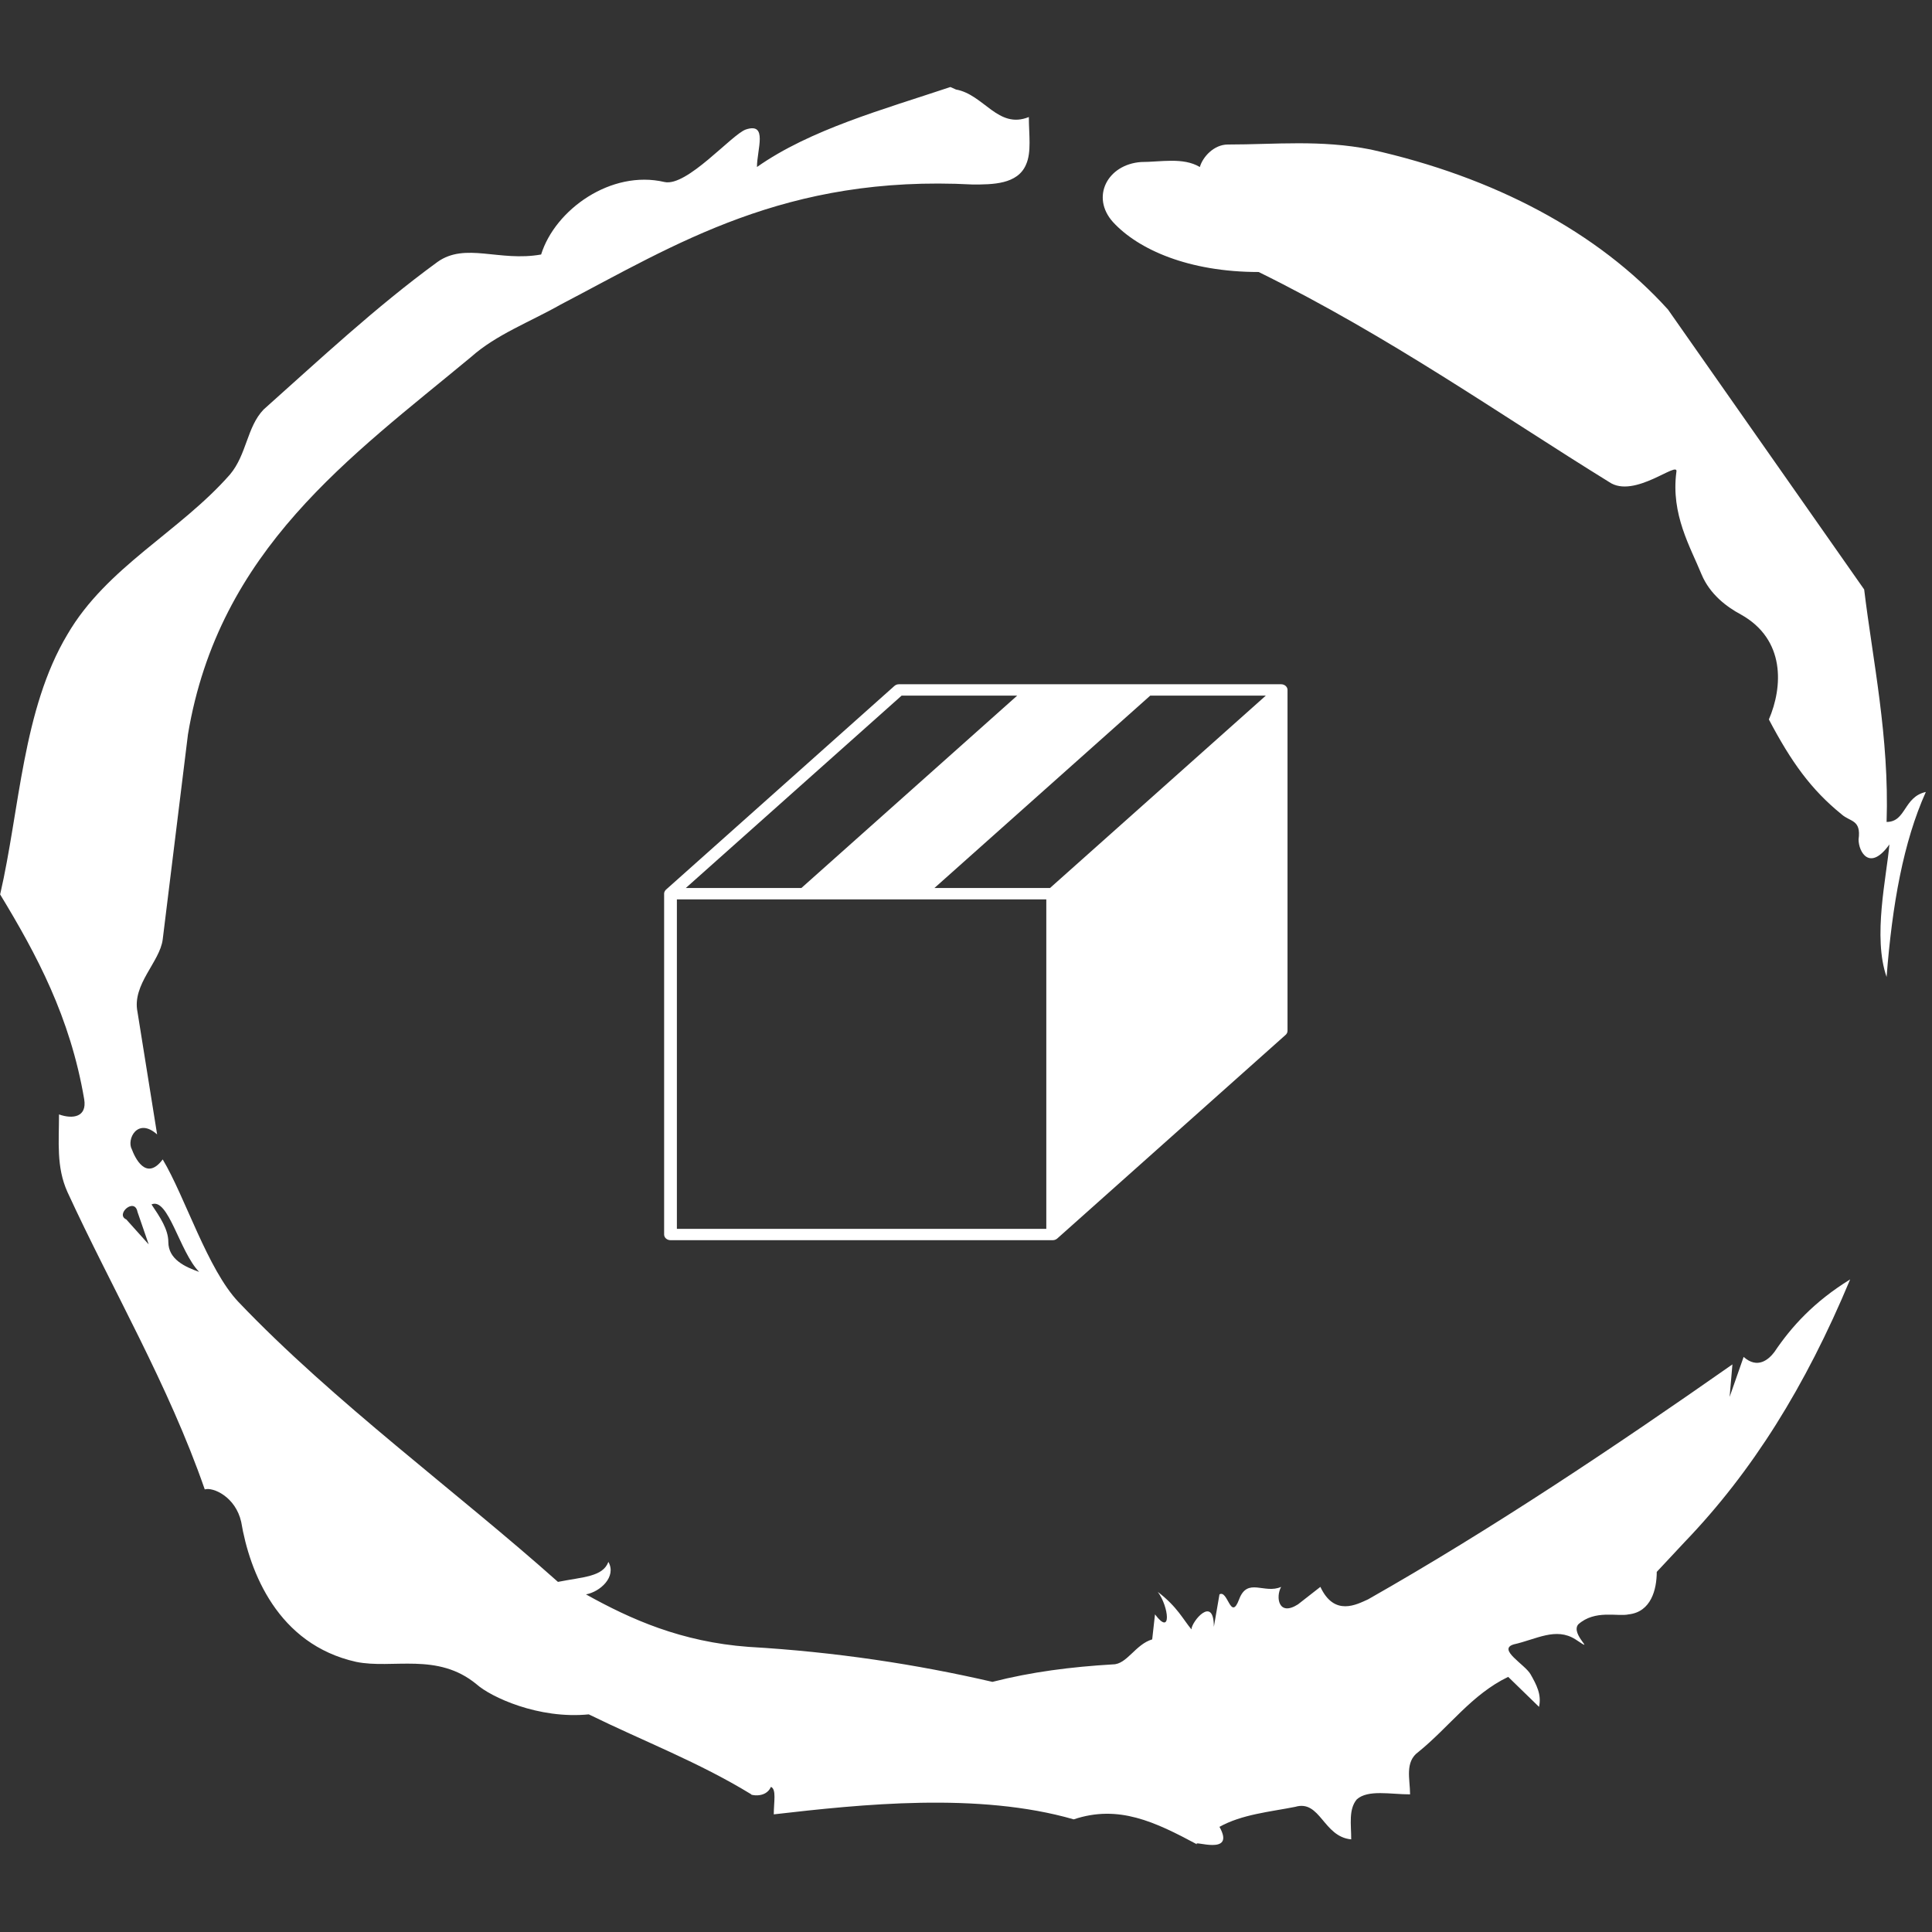 <svg width="96" height="96" viewBox="0 0 96 96" fill="none" xmlns="http://www.w3.org/2000/svg">
<rect x="0" y="0" width="96" height="96" fill="#333333" stroke="none"/>
<g clip-path="url(#clip0_8_2)">
<g clip-path="url(#clip1_8_2)">
<g clip-path="url(#clip2_8_2)">
<g clip-path="url(#clip3_8_2)">
<path d="M6.274 60.592L7.389 61.834L6.832 60.219C6.692 59.474 5.717 60.344 6.274 60.592ZM7.528 59.847C7.946 60.468 8.364 61.089 8.364 61.71C8.364 62.579 9.199 62.952 9.896 63.2C8.921 62.207 8.364 59.474 7.528 59.847ZM61.012 7.181C63.38 7.181 65.609 6.933 68.116 7.43C74.244 8.796 79.398 11.528 82.88 15.379L92.63 29.291C93.047 32.769 93.883 36.619 93.744 40.842C94.719 40.842 94.579 39.6 95.694 39.352C94.579 41.836 94.022 44.941 93.744 48.544C93.047 46.556 93.744 43.575 93.883 41.96C92.908 43.327 92.351 42.333 92.351 41.712C92.49 40.718 91.933 40.842 91.515 40.47C89.983 39.228 89.008 37.861 87.894 35.75C88.59 34.135 88.73 31.775 86.501 30.533C85.805 30.16 84.969 29.539 84.551 28.546C83.994 27.179 83.019 25.564 83.298 23.453C83.437 22.832 81.208 24.819 79.955 23.95C74.523 20.596 69.091 16.745 62.544 13.516C59.062 13.516 56.555 12.398 55.302 11.032C54.188 9.79 55.023 8.175 56.695 8.051C57.67 8.051 58.784 7.802 59.62 8.299C59.759 7.802 60.316 7.181 61.012 7.181ZM47.224 4.324L47.502 4.448C48.895 4.697 49.591 6.436 51.123 5.815C51.123 6.684 51.263 7.554 50.984 8.175C50.566 9.168 49.313 9.168 48.338 9.168C39.006 8.672 33.574 12.149 27.863 15.131C26.331 16 24.66 16.621 23.406 17.739C17.417 22.707 10.871 27.303 9.339 36.495L8.085 46.68C7.946 47.798 6.553 48.916 6.832 50.282L7.807 56.369C6.832 55.499 6.274 56.617 6.553 57.114C6.692 57.487 7.249 58.729 8.085 57.611C9.199 59.474 10.314 63.076 11.846 64.691C16.581 69.659 22.71 74.131 27.724 78.603C28.977 78.354 29.952 78.354 30.231 77.609C30.649 78.354 29.813 79.1 29.117 79.224C31.345 80.466 33.852 81.584 37.195 81.832C41.513 82.081 45.552 82.702 49.313 83.571C51.263 83.074 53.213 82.826 55.302 82.702C55.998 82.702 56.416 81.708 57.252 81.46L57.391 80.217C58.227 81.335 58.087 79.845 57.53 79.1C58.505 79.845 58.784 80.466 59.202 80.963C59.202 80.59 60.316 79.224 60.316 80.838L60.595 79.224C61.012 78.975 61.152 80.59 61.57 79.472C61.987 78.354 62.823 79.224 63.659 78.851C63.38 79.348 63.52 80.342 64.495 79.721L65.609 78.851C66.305 80.342 67.419 79.721 67.977 79.472C74.105 75.994 80.233 71.895 86.083 67.796L85.944 69.411L86.64 67.424C87.337 68.045 87.894 67.548 88.172 67.175C89.008 65.933 90.123 64.691 91.933 63.573C89.705 68.914 87.058 73.137 83.716 76.615L82.323 78.106C82.323 78.975 82.044 80.093 80.93 80.217C80.373 80.342 79.258 79.969 78.423 80.714C78.005 81.211 79.398 82.205 78.284 81.46C77.308 80.838 76.334 81.46 75.219 81.708C74.384 81.956 75.776 82.702 76.055 83.198C76.334 83.695 76.612 84.192 76.473 84.813L74.941 83.323C73.13 84.192 72.016 85.807 70.484 87.049C69.787 87.546 70.066 88.415 70.066 89.161C69.091 89.161 67.977 88.912 67.419 89.409C67.002 89.906 67.141 90.651 67.141 91.397C65.748 91.272 65.609 89.409 64.355 89.782C63.102 90.03 61.709 90.154 60.595 90.775C61.43 92.266 59.202 91.397 59.48 91.645C57.391 90.527 55.58 89.657 53.352 90.403C48.616 89.036 42.766 89.657 38.449 90.154C38.449 89.533 38.588 88.912 38.309 88.788C38.031 89.409 37.195 89.161 37.334 89.161C34.688 87.546 32.042 86.552 29.256 85.186C26.749 85.434 24.381 84.316 23.685 83.695C21.735 82.081 19.506 82.95 17.696 82.577C13.796 81.708 12.403 78.106 11.985 75.622C11.706 74.379 10.592 73.883 10.174 74.007C8.364 68.79 5.578 64.07 3.349 59.226C2.792 57.984 2.932 56.742 2.932 55.375C3.628 55.624 4.324 55.499 4.185 54.63C3.489 50.531 1.817 47.426 0.007 44.444C0.982 40.221 1.121 35.253 3.349 31.526C5.299 28.173 8.921 26.434 11.428 23.577C12.264 22.583 12.264 21.217 13.099 20.348C15.885 17.863 18.671 15.255 21.735 13.019C23.128 12.025 24.799 13.019 26.888 12.646C27.585 10.411 30.37 8.423 33.017 9.044C34.131 9.293 36.359 6.684 37.056 6.436C38.17 6.063 37.613 7.429 37.613 8.299C40.259 6.436 43.881 5.442 47.224 4.324Z" fill="white"/>
<g clip-path="url(#clip4_8_2)">
<g clip-path="url(#clip5_8_2)">
<path d="M63.659 34H44.669C44.629 34 44.589 34.007 44.552 34.02H44.549C44.508 34.036 44.472 34.059 44.443 34.084L33.091 44.208C33.091 44.208 33.091 44.211 33.087 44.211C33.077 44.224 33.062 44.237 33.055 44.25C33.047 44.257 33.044 44.267 33.04 44.273C33.034 44.281 33.029 44.29 33.026 44.299C33.018 44.309 33.015 44.319 33.015 44.328C33.011 44.335 33.007 44.344 33.007 44.351C33 44.37 33 44.387 33 44.406V61.342C33 61.498 33.142 61.624 33.317 61.624H52.322C52.34 61.621 52.355 61.621 52.37 61.618C52.38 61.618 52.391 61.611 52.402 61.611C52.41 61.608 52.42 61.604 52.427 61.604C52.438 61.598 52.453 61.591 52.464 61.585C52.471 61.581 52.475 61.581 52.482 61.578L52.533 61.542L63.881 51.423C63.94 51.371 63.976 51.299 63.976 51.218V34.283C63.976 34.246 63.968 34.209 63.952 34.175C63.936 34.14 63.913 34.109 63.883 34.083C63.854 34.057 63.819 34.036 63.78 34.022C63.742 34.007 63.701 34 63.659 34ZM44.8 34.566H50.543L39.822 44.123H34.079L44.8 34.566ZM51.99 61.062H33.634V44.689H51.99V61.062ZM52.176 44.123H46.433L57.154 34.566H62.897L52.176 44.123Z" fill="white"/>
</g>
</g>
</g>
</g>
</g>
</g>
<defs>
<clipPath id="clip0_8_2">
<rect width="96" height="96" fill="white"/>
</clipPath>
<clipPath id="clip1_8_2">
<rect width="96" height="96" fill="white" transform="translate(-0.15)"/>
</clipPath>
<clipPath id="clip2_8_2">
<rect width="95.687" height="96" fill="white" transform="translate(0.007)"/>
</clipPath>
<clipPath id="clip3_8_2">
<rect width="95.687" height="96" fill="white" transform="translate(0.007)"/>
</clipPath>
<clipPath id="clip4_8_2">
<rect width="30.976" height="27.624" fill="white" transform="translate(33 34)"/>
</clipPath>
<clipPath id="clip5_8_2">
<rect width="30.976" height="27.624" fill="white" transform="translate(33 34)"/>
</clipPath>
</defs>
</svg>
